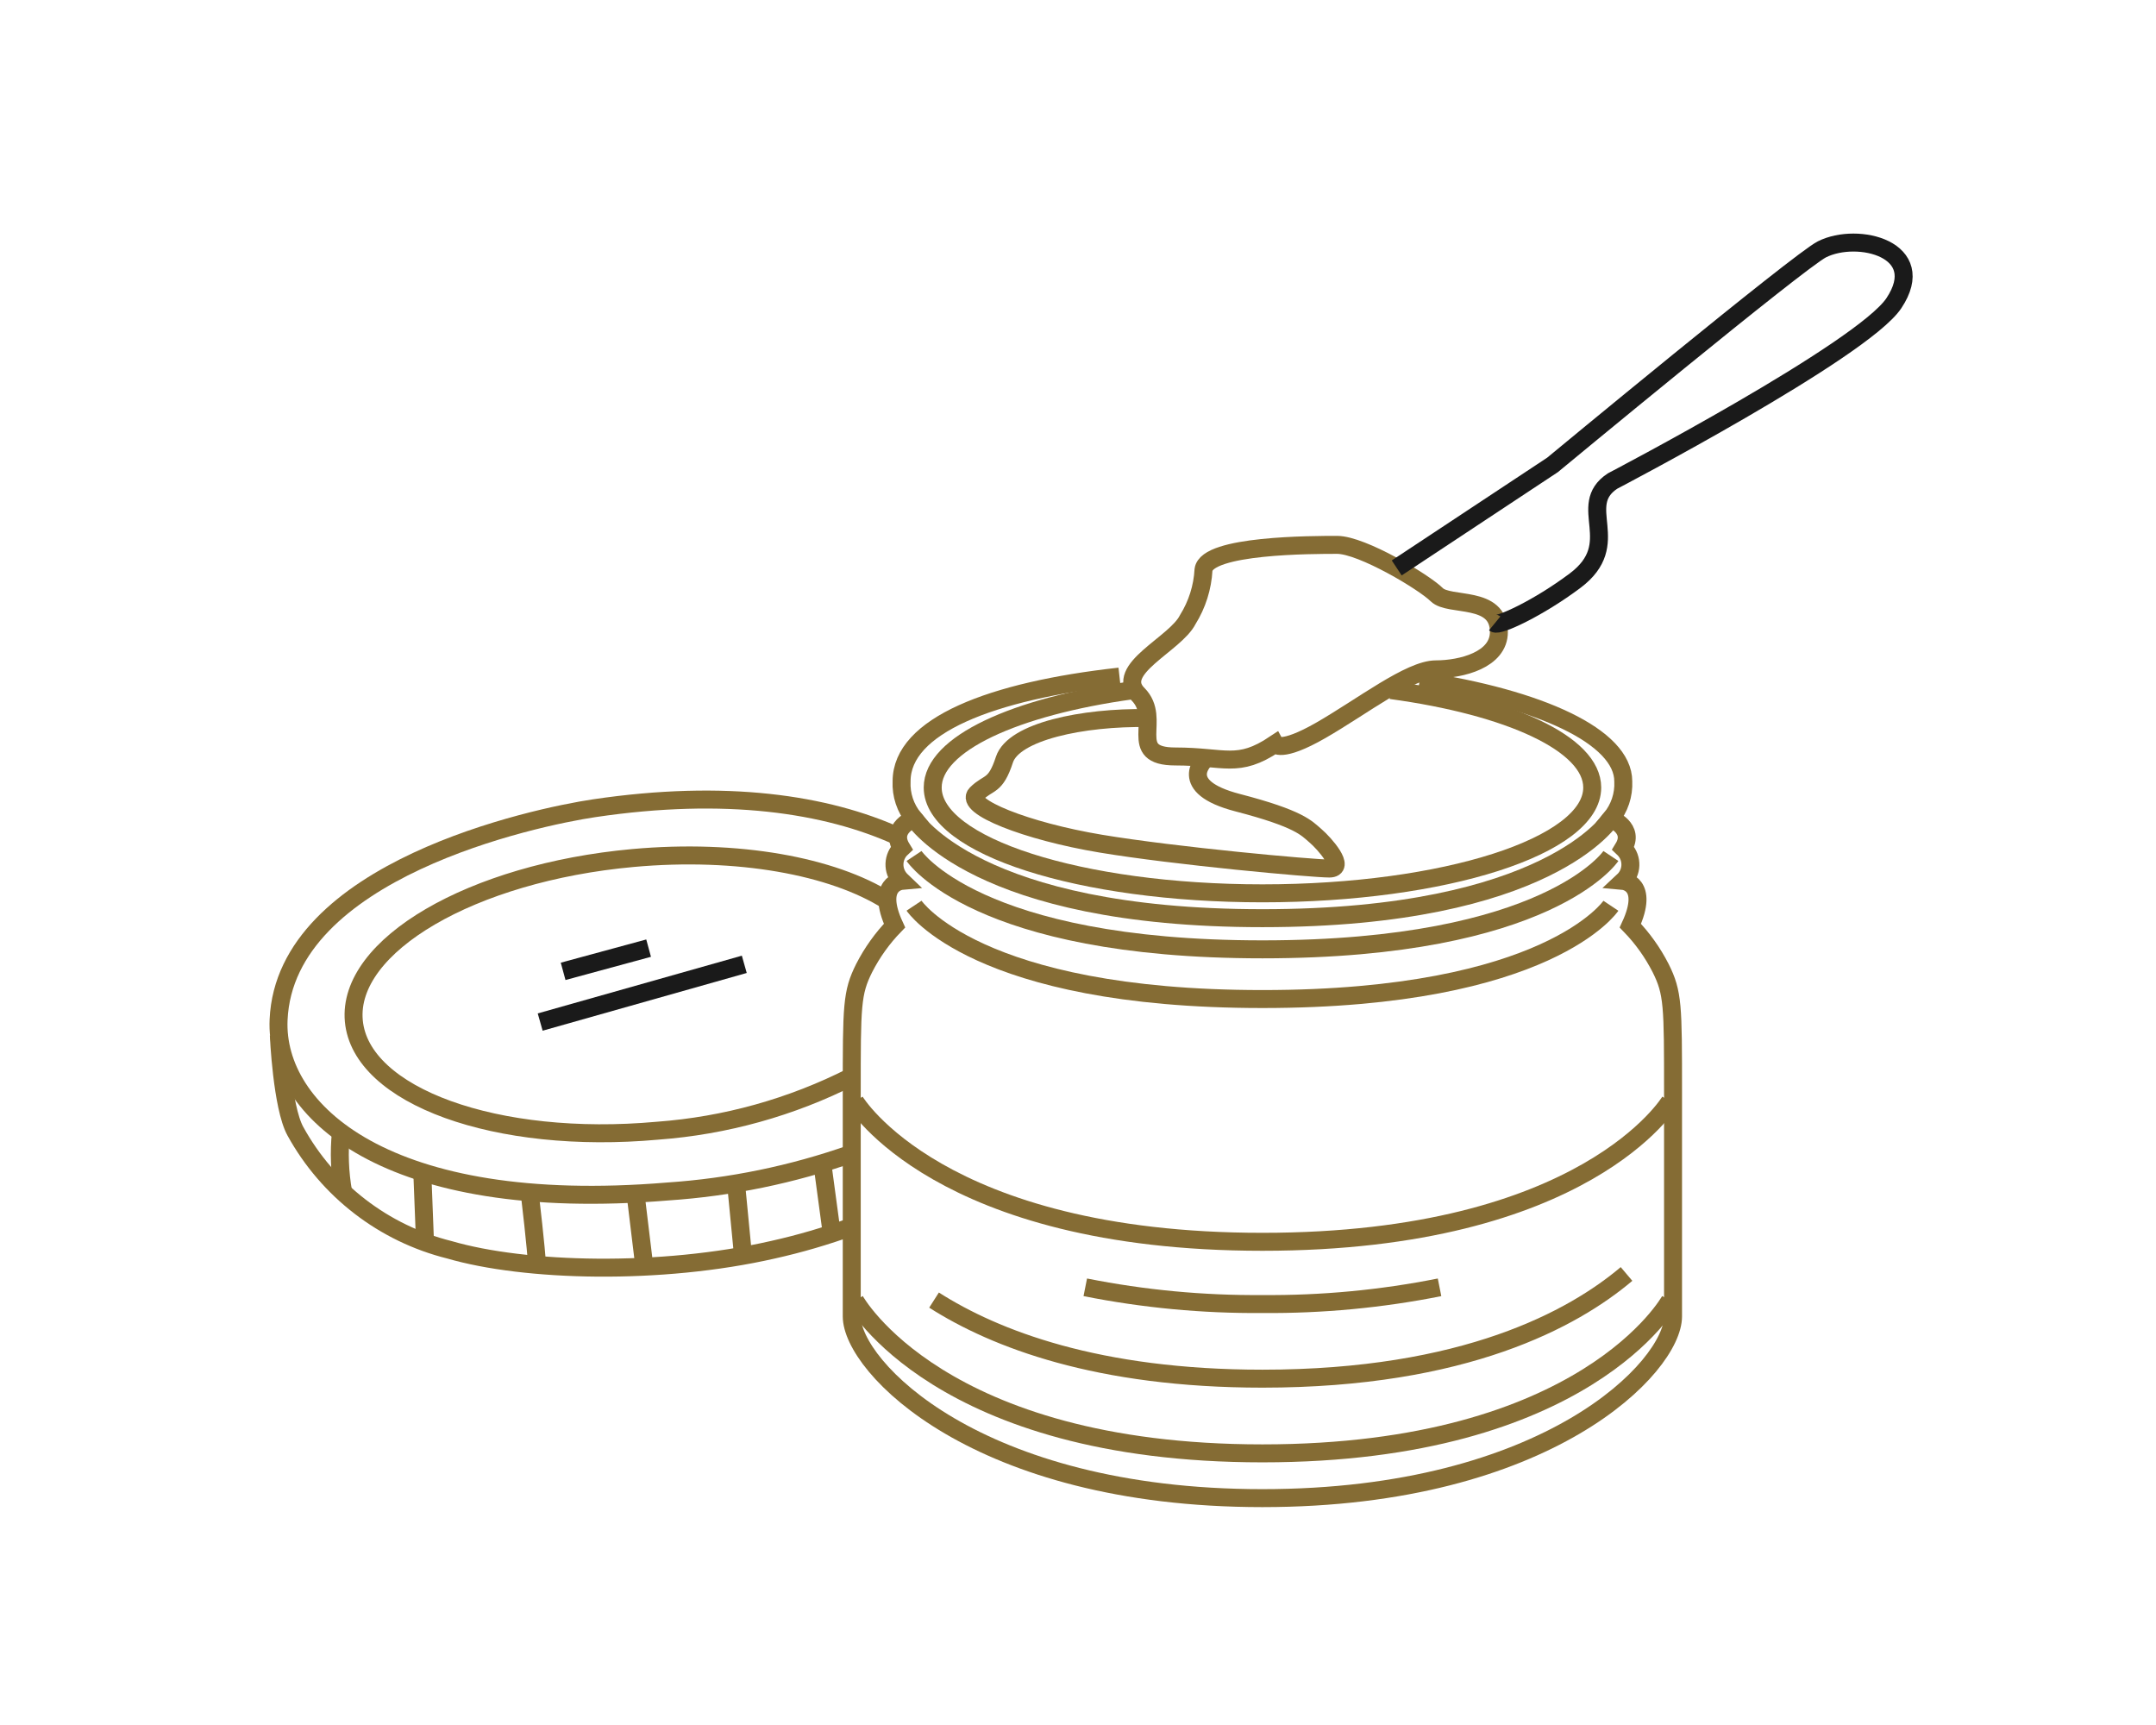<?xml version="1.0" encoding="utf-8"?>
<!-- Generator: Adobe Illustrator 28.1.0, SVG Export Plug-In . SVG Version: 6.00 Build 0)  -->
<svg version="1.1" id="レイヤー_1" xmlns="http://www.w3.org/2000/svg" xmlns:xlink="http://www.w3.org/1999/xlink" x="0px"
	 y="0px" width="120px" height="96px" viewBox="0 0 120 96" style="enable-background:new 0 0 120 96;" xml:space="preserve">
<style type="text/css">
	.st0{fill:none;stroke:#856C34;stroke-miterlimit:10;}
	.st1{fill:none;stroke:#1A1A1A;stroke-miterlimit:10;}
</style>
<g id="グループ_17332" transform="translate(705 2024.999)">
	<path id="パス_46019" class="st0" d="M-642.691-1987.345c-7.131,0.79-12.128,2.732-12.128,5.828
		c-0.036,0.755,0.211,1.496,0.693,2.078c0,0-1.385,0.518-0.693,1.644c-0.502,0.467-0.531,1.253-0.064,1.755
		c0.02,0.022,0.042,0.043,0.064,0.064c0,0-1.48,0.134-0.394,2.491c-0.676,0.698-1.244,1.492-1.687,2.357
		c-0.693,1.385-0.693,2.078-0.693,6.926v12.467c0,2.771,6.926,10.11,22.856,10.11s22.856-7.339,22.856-10.11v-12.465
		c0-4.848,0-5.541-0.692-6.926c-0.442-0.865-1.009-1.659-1.684-2.357c1.086-2.357-0.394-2.491-0.394-2.491
		c0.502-0.467,0.531-1.253,0.064-1.755c-0.02-0.022-0.042-0.043-0.064-0.064c0.692-1.126-0.693-1.644-0.693-1.644
		c0.482-0.582,0.729-1.323,0.693-2.078c0-2.483-4.629-4.61-11.334-5.615"/>
	<path id="パス_46020" class="st0" d="M-615.34-1979.439c0,0-3.46,5.539-19.393,5.539c-15.933,0-19.393-5.541-19.393-5.541"/>
	<path id="パス_46021" class="st0" d="M-615.34-1977.361c0,0-3.46,5.195-19.393,5.195c-15.933,0-19.393-5.195-19.393-5.195"/>
	<path id="パス_46022" class="st0" d="M-615.34-1974.591c0,0-3.46,5.191-19.393,5.191c-15.933,0-19.393-5.195-19.393-5.195"/>
	<path id="パス_46023" class="st0" d="M-625.036-1991.906c-0.693-0.693-4.157-2.77-5.541-2.77c-1.384,0-7.254,0-7.437,1.385
		c-0.054,0.982-0.355,1.935-0.875,2.77c-0.693,1.385-4.155,2.771-2.771,4.156c1.384,1.385-0.692,3.465,2.078,3.465
		c2.77,0,3.464,0.693,5.541-0.693c0,0,0.29,0.542,2.569-0.768c2.279-1.31,4.954-3.387,6.387-3.387c1.433,0,3.511-0.529,3.511-2.078
		C-621.574-1991.906-624.344-1991.213-625.036-1991.906z"/>
	<path id="パス_46024" class="st0" d="M-627.589-1986.595c6.588,0.894,11.21,2.986,11.21,5.425c0,3.251-8.218,5.887-18.354,5.887
		c-10.136,0-18.354-2.636-18.354-5.887c0-2.426,4.573-4.509,11.1-5.411"/>
	<path id="パス_46025" class="st0" d="M-637.936-1982.729c0,0-1.645,1.5,1.818,2.4c3.463,0.9,3.832,1.413,4.34,1.847
		c0.508,0.434,1.72,1.818,0.768,1.818c-0.952,0-8.571-0.692-12.727-1.385s-7.618-2.078-6.926-2.77
		c0.692-0.692,1.059-0.347,1.568-1.905c0.509-1.558,4.344-2.373,7.968-2.312"/>
	<path id="パス_46026" class="st0" d="M-612.05-1963.711c0,0-4.67,7.821-22.683,7.821c-18.013,0-22.683-7.821-22.683-7.821"/>
	<path id="パス_46027" class="st0" d="M-624.877-1953.357c-3.245,0.647-6.547,0.958-9.856,0.93
		c-3.311,0.028-6.615-0.284-9.862-0.931"/>
	<path id="パス_46028" class="st0" d="M-612.05-1952.63c0,0-4.67,8.514-22.683,8.514c-18.013,0-22.683-8.514-22.683-8.514"/>
	<path id="パス_46029" class="st0" d="M-614.47-1954.1c-2.949,2.495-8.995,5.827-20.263,5.827c-9.17,0-14.882-2.207-18.28-4.373"
		/>
	<path id="パス_46030" class="st1" d="M-627.26-1993.392l8.67-5.733c0,0,13.735-11.367,15-12c2-1,6,0,4,3
		c-1.754,2.631-15.664,9.9-15.664,9.9c-2.078,1.385,0.693,3.463-2.078,5.541c-2.04,1.53-4.258,2.555-4.475,2.377"/>
	<path id="パス_46031" class="st0" d="M-655.007-1978.444c-4-1.82-9.619-2.661-16.922-1.575
		c-3.297,0.491-17.195,3.439-17.565,11.771c-0.224,5.037,5.966,10.859,21.655,9.558c3.497-0.235,6.945-0.944,10.25-2.11"/>
	<path id="パス_46032" class="st0" d="M-689.482-1967.392c0,0,0.175,3.989,0.921,5.346c1.815,3.297,4.921,5.689,8.573,6.6
		c4.206,1.224,11.731,1.429,18.021-0.005c1.485-0.332,2.948-0.76,4.378-1.281"/>
	<path id="パス_46033" class="st0" d="M-657.589-1965.083c-3.369,1.708-7.044,2.732-10.811,3.01
		c-8.956,0.815-16.526-1.922-16.907-6.112c-0.381-4.19,6.571-8.248,15.527-9.063c5.859-0.532,11.125,0.454,14.173,2.374"/>
	<line id="線_374" class="st1" x1="-673.657" y1="-1970.941" x2="-668.899" y2="-1972.233"/>
	<line id="線_375" class="st1" x1="-674.934" y1="-1968.119" x2="-663.574" y2="-1971.332"/>
	<path id="パス_46034" class="st0" d="M-686.026-1961.981c-0.111,1.111-0.069,2.232,0.126,3.332"/>
	<line id="線_376" class="st0" x1="-681.496" y1="-1959.768" x2="-681.346" y2="-1955.903"/>
	<path id="パス_46035" class="st0" d="M-675.488-1958.339c0,0,0.332,2.784,0.379,3.783"/>
	<line id="線_377" class="st0" x1="-669.595" y1="-1958.293" x2="-669.17" y2="-1954.786"/>
	<line id="線_378" class="st0" x1="-664.034" y1="-1959.15" x2="-663.633" y2="-1955.001"/>
	<line id="線_379" class="st0" x1="-659.231" y1="-1960.247" x2="-658.728" y2="-1956.52"/>
</g>
</svg>
